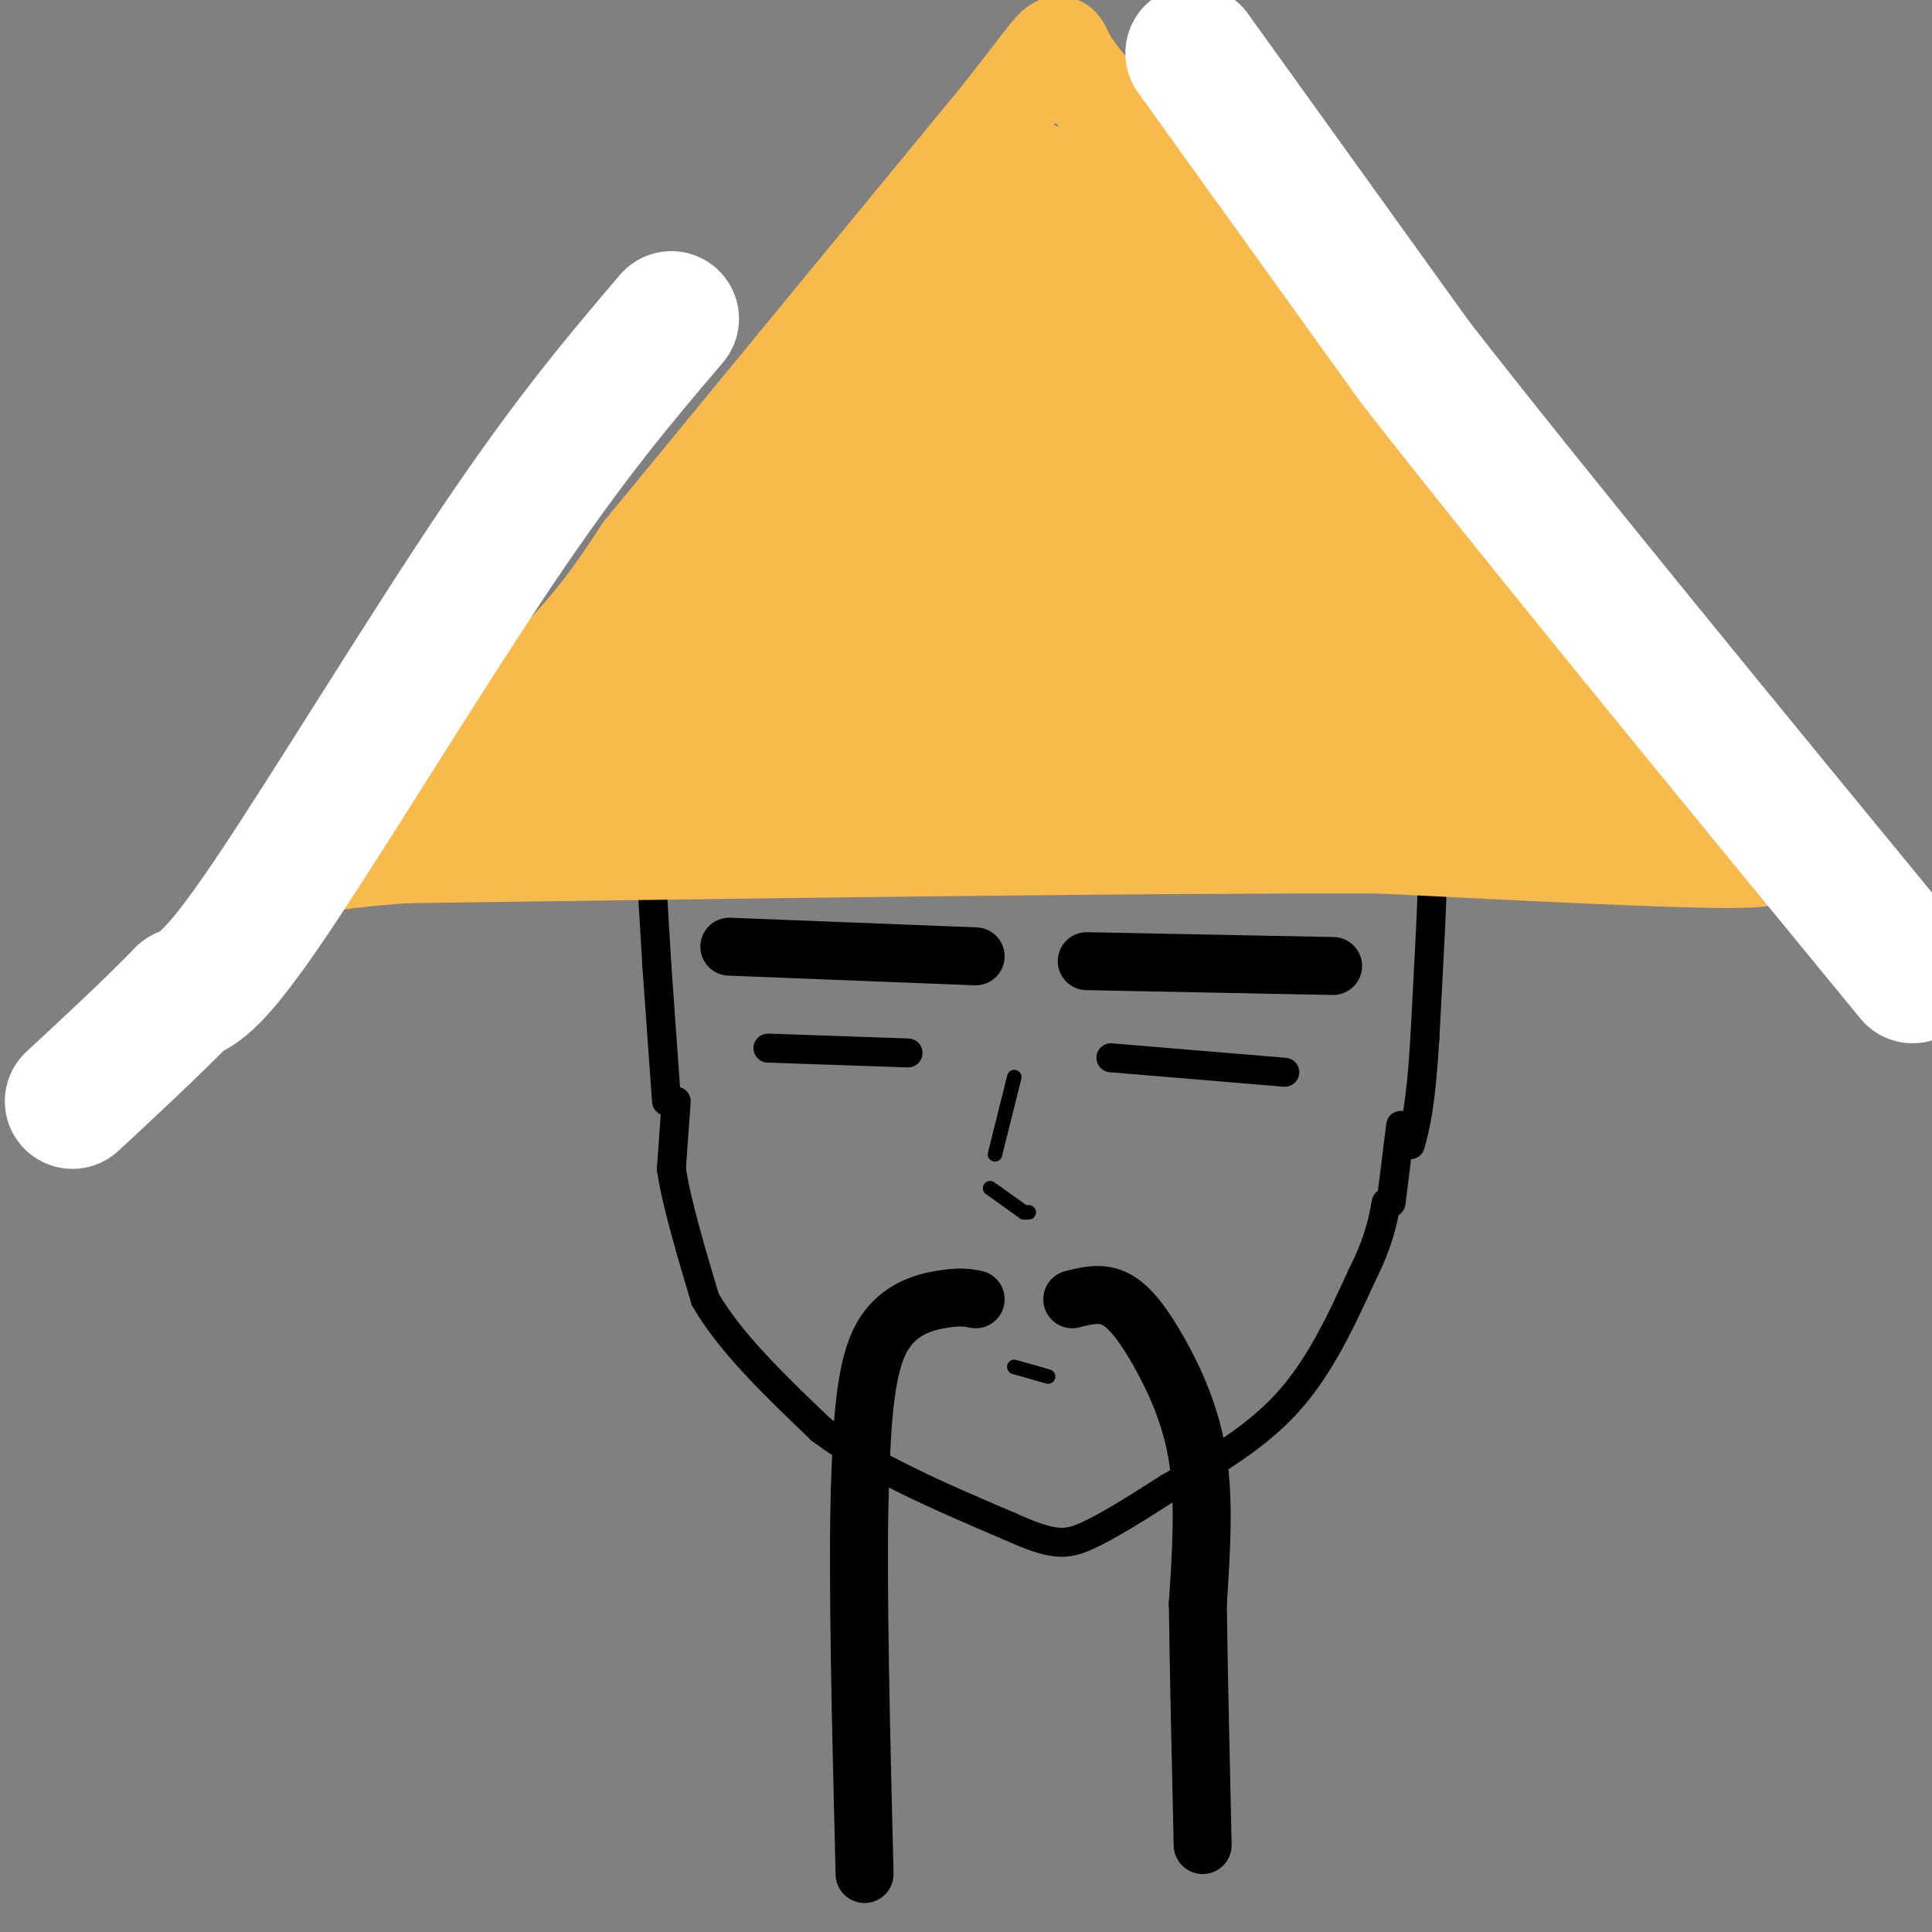 <svg viewBox='0 0 400 400' version='1.1' xmlns='http://www.w3.org/2000/svg' xmlns:xlink='http://www.w3.org/1999/xlink'><rect x="0" y="0" width="400" height="400" fill="#808080" stroke="none"/><g fill='none' stroke='rgb(0,0,0)' stroke-width='6' stroke-linecap='round' stroke-linejoin='round'><path d='M140,228c0.000,0.000 -1.000,14.000 -1,14'/><path d='M139,242c1.000,6.833 4.000,16.917 7,27'/><path d='M146,269c5.167,9.000 14.583,18.000 24,27'/><path d='M170,296c10.500,7.833 24.750,13.917 39,20'/><path d='M209,316c8.867,4.000 11.533,4.000 16,2c4.467,-2.000 10.733,-6.000 17,-10'/><path d='M242,308c7.267,-4.133 16.933,-9.467 24,-17c7.067,-7.533 11.533,-17.267 16,-27'/><path d='M282,264c3.500,-7.000 4.250,-11.000 5,-15'/><path d='M288,249c0.000,0.000 2.000,-16.000 2,-16'/><path d='M138,228c0.000,0.000 -2.000,-28.000 -2,-28'/><path d='M136,200c-0.889,-14.178 -2.111,-35.622 -2,-46c0.111,-10.378 1.556,-9.689 3,-9'/><path d='M137,145c3.583,-9.583 11.042,-29.042 17,-40c5.958,-10.958 10.417,-13.417 14,-15c3.583,-1.583 6.292,-2.292 9,-3'/><path d='M177,87c2.738,-1.631 5.083,-4.208 19,-5c13.917,-0.792 39.405,0.202 54,3c14.595,2.798 18.298,7.399 22,12'/><path d='M272,97c7.644,5.778 15.756,14.222 20,24c4.244,9.778 4.622,20.889 5,32'/><path d='M297,153c0.500,15.667 -0.750,38.833 -2,62'/><path d='M295,215c-0.833,14.000 -1.917,18.000 -3,22'/></g>
<g fill='none' stroke='rgb(248,186,77)' stroke-width='20' stroke-linecap='round' stroke-linejoin='round'><path d='M64,180c17.750,-14.000 35.500,-28.000 47,-39c11.500,-11.000 16.750,-19.000 22,-27'/><path d='M133,114c16.000,-19.500 45.000,-54.750 74,-90'/><path d='M207,24c13.867,-17.556 11.533,-16.444 14,-12c2.467,4.444 9.733,12.222 17,20'/><path d='M238,32c7.012,6.619 16.042,13.167 25,23c8.958,9.833 17.845,22.952 28,34c10.155,11.048 21.577,20.024 33,29'/><path d='M324,118c9.133,9.089 15.467,17.311 21,26c5.533,8.689 10.267,17.844 15,27'/><path d='M360,171c2.440,5.155 1.042,4.542 3,5c1.958,0.458 7.274,1.988 -5,2c-12.274,0.012 -42.137,-1.494 -72,-3'/><path d='M286,175c-45.667,-0.167 -123.833,0.917 -202,2'/><path d='M84,177c-38.175,2.759 -32.614,8.657 -15,1c17.614,-7.657 47.281,-28.869 65,-42c17.719,-13.131 23.491,-18.180 30,-26c6.509,-7.820 13.754,-18.410 21,-29'/><path d='M185,81c7.533,-14.733 15.867,-37.067 22,-43c6.133,-5.933 10.067,4.533 14,15'/><path d='M221,53c20.444,18.200 64.556,56.200 89,76c24.444,19.800 29.222,21.400 34,23'/><path d='M344,152c4.424,4.091 -1.515,2.818 0,3c1.515,0.182 10.485,1.818 -22,0c-32.485,-1.818 -106.424,-7.091 -146,-8c-39.576,-0.909 -44.788,2.545 -50,6'/><path d='M126,153c-10.687,2.150 -12.405,4.526 -7,3c5.405,-1.526 17.933,-6.956 29,-12c11.067,-5.044 20.672,-9.704 49,-12c28.328,-2.296 75.379,-2.227 84,-4c8.621,-1.773 -21.190,-5.386 -51,-9'/><path d='M230,119c-11.744,-2.163 -15.605,-3.069 -21,-6c-5.395,-2.931 -12.323,-7.887 -15,-11c-2.677,-3.113 -1.103,-4.384 10,-7c11.103,-2.616 31.735,-6.577 41,-10c9.265,-3.423 7.164,-6.309 9,-8c1.836,-1.691 7.610,-2.186 0,-3c-7.610,-0.814 -28.603,-1.947 -37,-6c-8.397,-4.053 -4.199,-11.027 0,-18'/><path d='M217,50c-2.356,-8.400 -8.244,-20.400 2,-12c10.244,8.400 36.622,37.200 63,66'/><path d='M282,104c17.345,18.833 29.208,32.917 35,43c5.792,10.083 5.512,16.167 2,18c-3.512,1.833 -10.256,-0.583 -17,-3'/><path d='M302,162c-6.929,-1.226 -15.750,-2.792 -33,-4c-17.250,-1.208 -42.929,-2.060 -69,0c-26.071,2.060 -52.536,7.030 -79,12'/><path d='M121,170c-13.370,1.104 -7.295,-2.137 -5,-4c2.295,-1.863 0.810,-2.348 9,-17c8.190,-14.652 26.054,-43.472 37,-59c10.946,-15.528 14.973,-17.764 19,-20'/><path d='M181,70c5.766,-4.038 10.680,-4.135 15,-2c4.320,2.135 8.044,6.500 2,17c-6.044,10.500 -21.858,27.135 -30,39c-8.142,11.865 -8.612,18.962 -6,19c2.612,0.038 8.306,-6.981 14,-14'/><path d='M176,129c7.824,-15.141 20.384,-45.993 26,-56c5.616,-10.007 4.286,0.832 2,8c-2.286,7.168 -5.530,10.663 -10,23c-4.470,12.337 -10.165,33.514 -6,28c4.165,-5.514 18.190,-37.718 24,-50c5.810,-12.282 3.405,-4.641 1,3'/><path d='M213,85c-0.575,11.009 -2.514,37.031 -2,46c0.514,8.969 3.481,0.884 5,-2c1.519,-2.884 1.590,-0.566 3,-10c1.410,-9.434 4.160,-30.619 5,-34c0.840,-3.381 -0.228,11.042 4,26c4.228,14.958 13.754,30.450 18,33c4.246,2.550 3.213,-7.843 0,-19c-3.213,-11.157 -8.607,-23.079 -14,-35'/><path d='M232,90c-3.273,-7.143 -4.455,-7.499 -2,-3c2.455,4.499 8.548,13.855 20,24c11.452,10.145 28.262,21.080 34,22c5.738,0.920 0.404,-8.175 -8,-18c-8.404,-9.825 -19.876,-20.378 -25,-25c-5.124,-4.622 -3.899,-3.311 -3,-1c0.899,2.311 1.473,5.622 3,9c1.527,3.378 4.008,6.822 13,16c8.992,9.178 24.496,24.089 40,39'/><path d='M304,153c6.011,4.925 1.040,-2.261 1,-4c-0.040,-1.739 4.853,1.970 -7,-7c-11.853,-8.970 -40.452,-30.619 -51,-37c-10.548,-6.381 -3.044,2.506 0,8c3.044,5.494 1.627,7.595 15,16c13.373,8.405 41.535,23.116 41,26c-0.535,2.884 -29.768,-6.058 -59,-15'/><path d='M244,140c-6.301,-0.346 7.447,6.288 30,13c22.553,6.712 53.911,13.500 65,17c11.089,3.500 1.909,3.712 0,3c-1.909,-0.712 3.455,-2.346 5,-3c1.545,-0.654 -0.727,-0.327 -3,0'/><path d='M341,170c-0.500,0.000 -0.250,0.000 0,0'/></g>
<g fill='none' stroke='rgb(0,0,0)' stroke-width='12' stroke-linecap='round' stroke-linejoin='round'><path d='M202,198c0.000,0.000 -51.000,-2.000 -51,-2'/><path d='M225,199c0.000,0.000 51.000,1.000 51,1'/></g>
<g fill='none' stroke='rgb(0,0,0)' stroke-width='6' stroke-linecap='round' stroke-linejoin='round'><path d='M159,217c0.000,0.000 29.000,1.000 29,1'/><path d='M230,219c0.000,0.000 36.000,3.000 36,3'/></g>
<g fill='none' stroke='rgb(0,0,0)' stroke-width='3' stroke-linecap='round' stroke-linejoin='round'><path d='M210,223c0.000,0.000 -4.000,16.000 -4,16'/><path d='M205,246c0.000,0.000 7.000,5.000 7,5'/><path d='M212,251c0.000,0.000 1.000,0.000 1,0'/><path d='M210,283c0.000,0.000 7.000,2.000 7,2'/></g>
<g fill='none' stroke='rgb(0,0,0)' stroke-width='12' stroke-linecap='round' stroke-linejoin='round'><path d='M202,269c-1.600,-0.311 -3.200,-0.622 -7,0c-3.800,0.622 -9.800,2.178 -13,9c-3.200,6.822 -3.600,18.911 -4,31'/><path d='M178,309c-0.500,18.333 0.250,48.667 1,79'/><path d='M222,269c3.024,-0.768 6.048,-1.536 9,0c2.952,1.536 5.833,5.375 9,11c3.167,5.625 6.619,13.036 8,22c1.381,8.964 0.690,19.482 0,30'/><path d='M248,332c0.167,13.333 0.583,31.667 1,50'/></g>
<g fill='none' stroke='rgb(255,255,255)' stroke-width='28' stroke-linecap='round' stroke-linejoin='round'><path d='M247,11c0.000,0.000 46.000,64.000 46,64'/><path d='M293,75c24.833,31.833 63.917,79.417 103,127'/><path d='M139,66c-10.378,12.178 -20.756,24.356 -36,47c-15.244,22.644 -35.356,55.756 -47,73c-11.644,17.244 -14.822,18.622 -18,20'/><path d='M38,206c-6.833,7.000 -14.917,14.500 -23,22'/></g>
</svg>